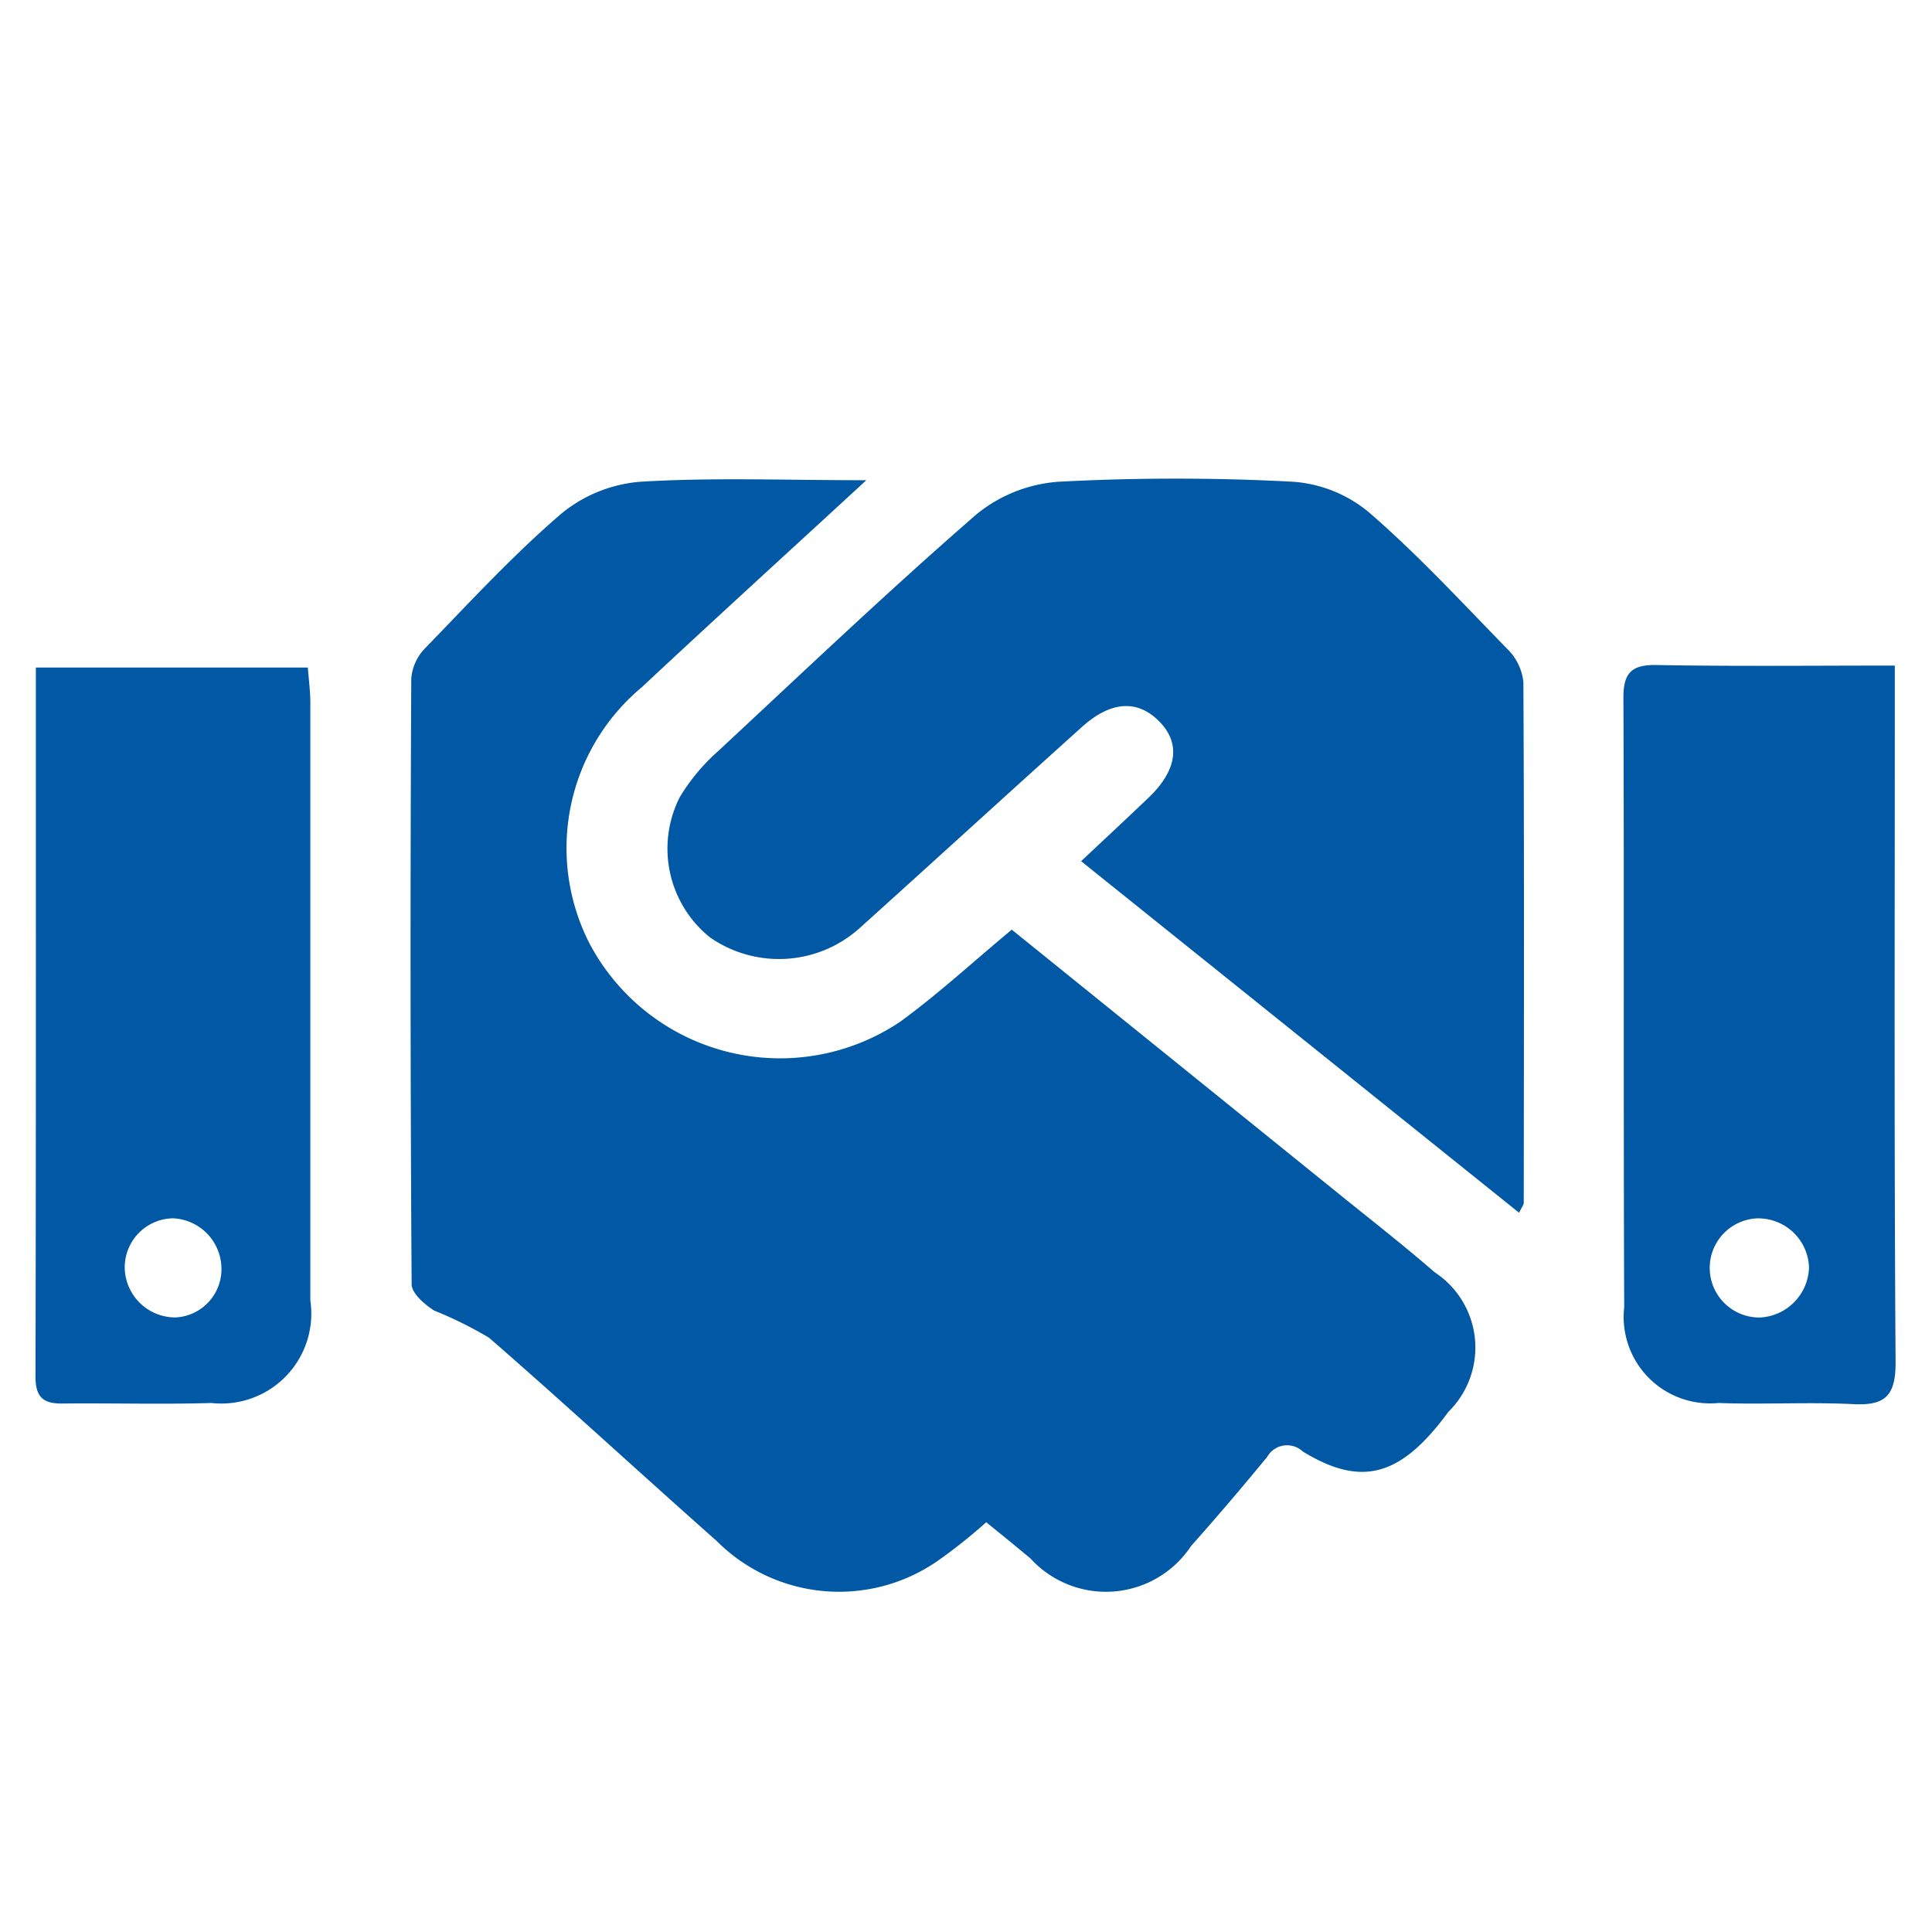 <svg xmlns="http://www.w3.org/2000/svg" xmlns:xlink="http://www.w3.org/1999/xlink" width="32" height="32" viewBox="0 0 32 32">
  <defs>
    <clipPath id="clip-path">
      <rect id="Rectangle_2145" data-name="Rectangle 2145" width="32" height="32" fill="#fff" stroke="#707070" stroke-width="1"/>
    </clipPath>
    <clipPath id="clip-path-2">
      <rect id="Rectangle_2150" data-name="Rectangle 2150" width="30.809" height="18.44" fill="none"/>
    </clipPath>
  </defs>
  <g id="service-icon" clip-path="url(#clip-path)">
    <g id="Group_12590" data-name="Group 12590" transform="translate(0.588 7.927)">
      <g id="Group_12589" data-name="Group 12589" transform="translate(0 0)" clip-path="url(#clip-path-2)">
        <path id="Path_6746" data-name="Path 6746" d="M33.88.064c-1.332,1.227-2.532,2.319-3.717,3.427A3.469,3.469,0,0,0,29.3,7.746a3.569,3.569,0,0,0,5.141,1.287c.631-.46,1.208-.993,1.848-1.525q2.7,2.18,5.416,4.375c.533.431,1.074.853,1.589,1.3a1.491,1.491,0,0,1,.227,2.311c-.783,1.068-1.431,1.257-2.411.658a.38.38,0,0,0-.591.089c-.411.5-.828.991-1.258,1.473a1.691,1.691,0,0,1-2.662.209c-.24-.2-.478-.394-.733-.6a8.716,8.716,0,0,1-.748.6,2.863,2.863,0,0,1-3.719-.292c-1.261-1.116-2.5-2.261-3.768-3.364a6.5,6.5,0,0,0-.907-.449c-.16-.1-.374-.287-.375-.436q-.032-5.018-.006-10.036a.813.813,0,0,1,.23-.5c.736-.759,1.455-1.541,2.255-2.228a2.356,2.356,0,0,1,1.3-.528C31.322.016,32.515.064,33.88.064" transform="translate(-20.119 -0.037)" fill="#0158a4"/>
        <path id="Path_6747" data-name="Path 6747" d="M58.4,12.16,51.146,6.337c.39-.367.755-.706,1.115-1.05.476-.454.538-.9.181-1.263s-.8-.35-1.294.1c-1.223,1.1-2.437,2.21-3.659,3.311A2,2,0,0,1,45,7.6a1.885,1.885,0,0,1-.5-2.327,3.275,3.275,0,0,1,.634-.759C46.546,3.2,47.953,1.86,49.416.589a2.418,2.418,0,0,1,1.36-.537,36.692,36.692,0,0,1,3.878,0,2.211,2.211,0,0,1,1.251.5c.811.7,1.548,1.5,2.3,2.27a.9.9,0,0,1,.266.546c.015,2.876.009,5.753.006,8.629,0,.032-.029.064-.077.162" transform="translate(-33.827 0)" fill="#0158a4"/>
        <path id="Path_6748" data-name="Path 6748" d="M.006,13.255H4.511c.014.194.04.381.041.568q0,4.956,0,9.913a1.49,1.49,0,0,1-1.638,1.7c-.822.025-1.645,0-2.467.009C.13,25.449,0,25.341,0,25c.009-3.89.006-7.78.006-11.746M2.315,24.019a.8.8,0,0,0,.763-.858.839.839,0,0,0-.8-.784.813.813,0,0,0-.8.834.839.839,0,0,0,.832.808" transform="translate(0 -10.125)" fill="#0158a4"/>
        <path id="Path_6749" data-name="Path 6749" d="M115.866,13.088v.623c0,3.64-.012,7.281.013,10.921,0,.554-.176.714-.7.688-.743-.037-1.49.009-2.234-.019a1.432,1.432,0,0,1-1.561-1.587c-.014-3.366,0-6.733-.013-10.1,0-.4.131-.543.544-.536,1.289.023,2.579.009,3.954.009m-2.256,9.155a.821.821,0,0,0,.018,1.643.855.855,0,0,0,.814-.833.841.841,0,0,0-.832-.809" transform="translate(-85.07 -9.99)" fill="#0158a4"/>
      </g>
    </g>
  </g>
</svg>
